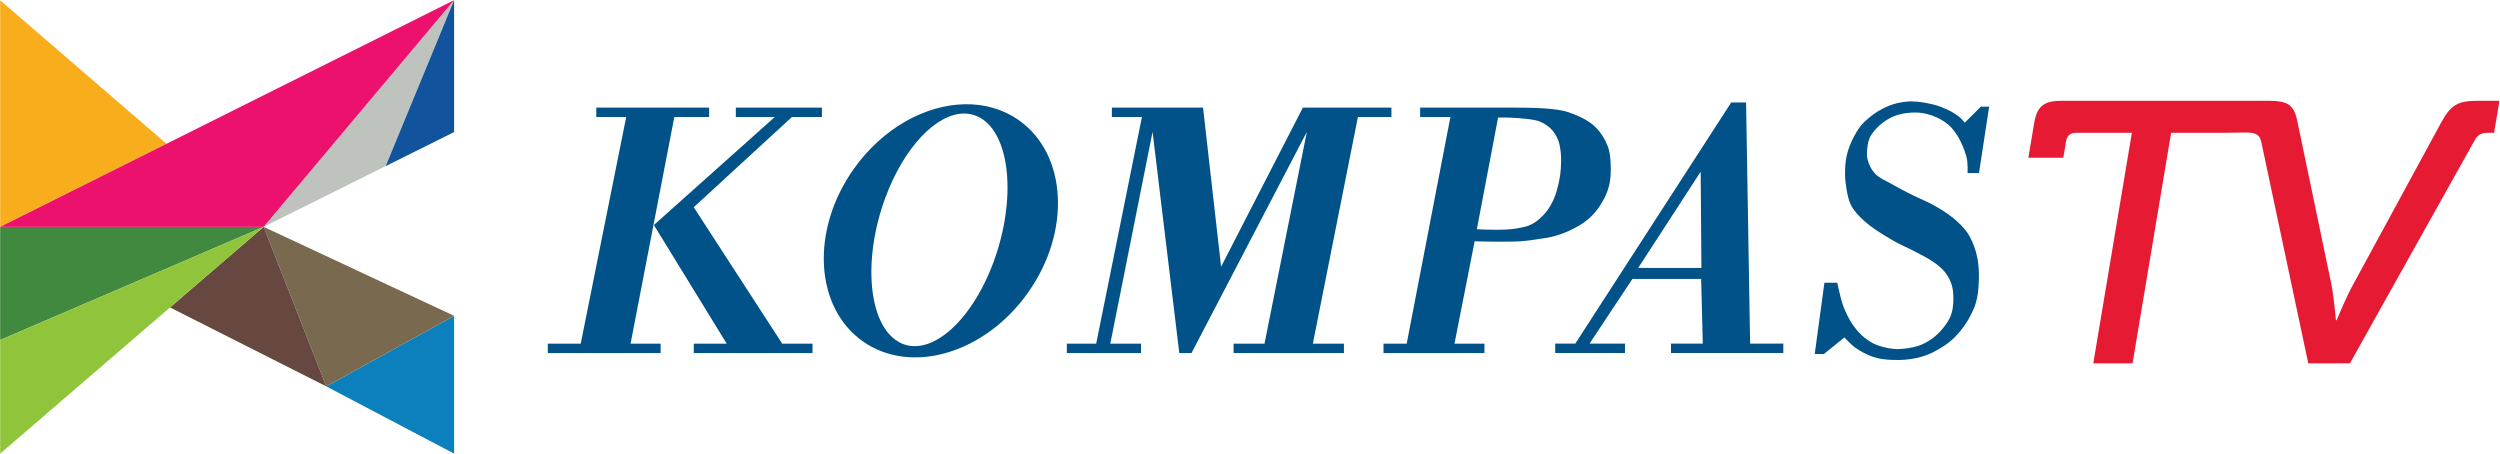 <?xml version="1.0" encoding="UTF-8" standalone="no"?>
<svg
   xmlns:dc="http://purl.org/dc/elements/1.1/"
   xmlns:cc="http://creativecommons.org/ns#"
   xmlns:rdf="http://www.w3.org/1999/02/22-rdf-syntax-ns#"
   xmlns:svg="http://www.w3.org/2000/svg"
   xmlns="http://www.w3.org/2000/svg"
   xmlns:sodipodi="http://sodipodi.sourceforge.net/DTD/sodipodi-0.dtd"
   xmlns:inkscape="http://www.inkscape.org/namespaces/inkscape"
   version="1.1"
   id="Layer_1"
   x="0px"
   y="0px"
   width="1000"
   height="181.593"
   viewBox="-297.099 -279.453 1000 181.593"
   enable-background="new -297.099 -279.453 1000 940.605"
   xml:space="preserve"
   sodipodi:docname="Kompas_TV_(2011)_logo.svg"
   inkscape:version="1.0.2 (e86c870879, 2021-01-15)"><defs
   id="defs81">
	
	
	
	
	
	
	
	
	
	
	
</defs><sodipodi:namedview
   pagecolor="#ffffff"
   bordercolor="#666666"
   borderopacity="1"
   objecttolerance="10"
   gridtolerance="10"
   guidetolerance="10"
   inkscape:pageopacity="0"
   inkscape:pageshadow="2"
   inkscape:window-width="1366"
   inkscape:window-height="705"
   id="namedview79"
   showgrid="false"
   inkscape:zoom="0.5"
   inkscape:cx="428.96817"
   inkscape:cy="181.21158"
   inkscape:window-x="-8"
   inkscape:window-y="-8"
   inkscape:window-maximized="1"
   inkscape:current-layer="Layer_1"
   inkscape:document-rotation="0" />

<g
   id="g911"><g
     id="g922"
     transform="matrix(1,0,0,1,-0.223,-0.427)"><path
       sodipodi:nodetypes="ssccssccccccccccsccsccccccccs"
       inkscape:connector-curvature="0"
       id="path856"
       d="m 527.701,-238.705 c -7.067,0 -9.796,2.231 -10.916,8.925 l -2.315,13.834 h 13.977 l 1.12,-6.694 c 0.373,-2.231 1.804,-3.272 4.003,-3.272 h 22.3 l -15.435,92.227 h 15.704 l 15.435,-92.227 h 14.554 c 3.583,0.052 11.246,-0.042 13.818,-0.093 7.367,-0.275 7.277,1.727 8.15,5.939 l 18.336,86.381 h 16.647 l 49.751,-88.954 c 1.39,-2.677 2.903,-3.272 5.73,-3.272 h 2.199 l 2.141,-12.793 h -8.794 c -7.852,0 -10.639,1.636 -14.479,8.627 l -35.171,64.708 c -3.145,5.653 -6.655,14.429 -6.655,14.429 h -0.314 c 0,0 -0.73,-8.776 -1.826,-14.429 l -13.512,-64.708 c -1.343,-6.991 -3.739,-8.627 -11.591,-8.627 h -8.794 z"
       style="font-style:normal;font-variant:normal;font-weight:normal;font-stretch:normal;font-size:medium;line-height:1.25;font-family:Museo;-inkscape-font-specification:Museo;letter-spacing:0px;word-spacing:0px;fill:#e61b33;fill-opacity:1;stroke:none;stroke-width:0.796" /><path
       inkscape:connector-curvature="0"
       id="path906"
       d="m 467.289,-238.458 c -1.824,0.042 -3.814,0.328 -5.665,0.792 -1.954,0.49 -3.65,1.19 -5.492,2.128 -2.679,1.363 -5.101,3.218 -7.273,5.294 -1.684,1.61 -2.845,3.446 -3.958,5.492 -1.306,2.4 -2.377,4.964 -3.018,7.62 -0.603,2.497 -0.742,5.101 -0.742,7.669 0,2.038 0.245,4.078 0.594,6.086 0.335,1.927 0.775,4.328 1.633,6.086 1.19,2.44 2.824,4.174 4.799,6.036 3.712,3.499 7.83,5.866 12.221,8.461 2.781,1.644 5.81,2.83 8.659,4.354 2.592,1.386 5.269,2.657 7.669,4.354 1.48,1.046 2.937,2.179 4.107,3.562 1.023,1.21 1.866,2.595 2.474,4.058 0.586,1.411 0.968,2.88 1.089,4.404 0.225,2.837 0.15,5.842 -0.693,8.56 -0.619,1.997 -1.82,3.803 -3.117,5.443 -1.513,1.913 -3.287,3.687 -5.344,4.997 -1.561,0.995 -3.251,1.912 -5.022,2.449 -2.461,0.747 -5.112,1.102 -7.682,1.212 -1.05,0.046 -3.037,-0.163 -4.07,-0.359 -1.611,-0.305 -3.08,-0.706 -4.614,-1.287 -1.928,-0.729 -3.08,-1.529 -4.725,-2.771 -1.856,-1.401 -3.39,-3.226 -4.738,-5.121 -1.468,-2.064 -2.587,-4.372 -3.575,-6.704 -0.587,-1.386 -0.986,-2.841 -1.385,-4.292 -0.543,-1.972 -1.373,-5.987 -1.373,-5.987 h -5.158 l -3.872,28.5 h 3.662 l 8.214,-6.63 c 0,0 2.599,2.846 4.156,3.958 2.269,1.621 4.779,2.971 7.422,3.859 2.601,0.875 5.372,1.103 8.115,1.188 3.084,0.096 6.193,-0.115 9.203,-0.792 2.249,-0.506 4.478,-1.228 6.531,-2.276 3.187,-1.626 6.313,-3.57 8.807,-6.135 3.355,-3.45 5.77,-7.136 7.62,-11.578 1.102,-2.646 1.585,-5.552 1.781,-8.411 0.318,-4.619 0.269,-9.399 -0.99,-13.855 -0.778,-2.754 -1.98,-5.798 -3.662,-8.115 -1.576,-2.171 -3.564,-4.042 -5.641,-5.739 -2.437,-1.992 -5.17,-3.609 -7.917,-5.146 -2.614,-1.462 -5.438,-2.515 -8.115,-3.859 -2.835,-1.424 -5.67,-2.857 -8.411,-4.453 -2.333,-1.358 -5.006,-2.362 -6.828,-4.354 -1.354,-1.481 -2.25,-3.406 -2.771,-5.344 -0.368,-1.371 -0.354,-2.844 -0.198,-4.255 0.206,-1.869 0.494,-3.844 1.484,-5.443 1.908,-3.078 4.869,-5.618 8.115,-7.224 3.102,-1.535 6.733,-2.061 10.193,-1.979 2.783,0.065 5.588,0.81 8.115,1.979 2.293,1.061 4.504,2.523 6.135,4.453 2.78,3.29 4.628,7.417 5.739,11.578 0.533,1.995 0.383,6.185 0.383,6.185 h 4.565 l 4.057,-26.546 h -3.34 l -6.408,6.408 c 0,0 -1.055,-1.321 -1.682,-1.88 -0.98,-0.874 -2.081,-1.616 -3.216,-2.276 -1.448,-0.842 -2.993,-1.515 -4.552,-2.128 -0.952,-0.374 -1.924,-0.708 -2.919,-0.94 -2.858,-0.666 -5.676,-1.239 -8.609,-1.287 h -0.767 z"
       style="fill:#005288;stroke-width:0.503" /><path
       inkscape:connector-curvature="0"
       id="path898"
       d="m -58.361,-235.978 v 3.761 h 11.962 l -18.184,90.645 h -13.174 v 3.761 h 45.126 v -3.761 h -12.024 l 17.504,-90.645 h 13.916 v -3.761 z"
       style="fill:#005288;stroke-width:0.503" /><path
       inkscape:connector-curvature="0"
       id="path896"
       d="m -2.547,-235.978 v 3.761 H 13.027 l -48.354,43.196 29.131,47.451 H -19.37 v 3.761 h 47.501 v -3.761 h -12.123 l -35.39,-54.562 39.262,-36.083 h 12.011 v -3.761 H -2.547 Z"
       style="fill:#005288;stroke-width:0.503" /><path
       inkscape:connector-curvature="0"
       id="path894"
       d="m 147.872,-235.978 v 3.761 h 12.024 l -18.295,90.645 h -11.739 v 3.761 h 29.688 v -3.761 h -12.308 l 16.909,-84.708 10.687,88.471 h 4.886 l 46.14,-88.471 -16.935,84.708 h -12.37 v 3.761 h 44.136 v -3.761 h -12.432 l 17.986,-90.484 0.025,-0.161 h 13.421 v -3.761 h -12.778 -22.649 l -32.706,63.633 -7.224,-63.633 H 147.872 Z"
       style="fill:#005288;stroke-width:0.503" /><path
       inkscape:connector-curvature="0"
       d="m 88.853,-233.615 c 2.292,0.019 4.5,0.601 6.556,1.818 11.96,7.083 14.262,32.839 5.146,57.535 -9.116,24.693 -26.201,38.972 -38.161,31.89 -11.96,-7.083 -14.262,-32.84 -5.146,-57.535 7.549,-20.449 20.562,-33.761 31.605,-33.708 z m 0.322,-3.718 c -15.868,0.23 -33.033,9.571 -44.618,25.977 -17.243,24.419 -15.585,55.246 3.699,68.865 19.284,13.617 48.887,4.862 66.128,-19.557 17.243,-24.419 15.598,-55.246 -3.686,-68.865 -6.328,-4.468 -13.774,-6.532 -21.523,-6.42 z"
       style="fill:#005288;stroke-width:0.503"
       id="path892" /><path
       inkscape:connector-curvature="0"
       d="m 302.356,-232.007 h 3.612 c 0.038,0 8.034,0.194 12.06,1.249 1.187,0.311 3.005,1.28 3.996,2.004 1.839,1.344 3.032,2.865 4.008,4.923 0.961,2.028 1.191,3.991 1.435,6.222 0.193,1.766 0.098,4.35 -0.025,6.123 -0.217,3.146 -0.822,6.003 -1.707,9.03 -0.629,2.151 -1.38,3.867 -2.511,5.801 -1.189,2.034 -2.564,3.636 -4.342,5.183 -1.401,1.219 -2.788,2.133 -4.527,2.783 -1.563,0.584 -5.328,1.188 -6.989,1.348 -5.134,0.495 -13.496,0 -13.496,0 l 8.486,-44.668 z m 5.283,-3.99 c -0.913,0 -1.441,0.019 -1.46,0.019 h -35.007 v 3.761 h 12.11 l -17.478,90.645 h -9.277 v 3.761 h 40.375 v -3.761 h -11.986 l 8.065,-40.932 c 0,0 12.134,0.356 18.184,0 2.259,-0.133 4.508,-0.443 6.742,-0.804 1.867,-0.302 3.81,-0.513 5.653,-0.94 2.455,-0.568 4.725,-1.36 7.026,-2.387 2.855,-1.274 5.654,-2.834 8.003,-4.898 1.717,-1.509 3.26,-3.252 4.502,-5.171 1.556,-2.402 2.889,-5.021 3.6,-7.793 0.794,-3.095 0.839,-6.371 0.668,-9.562 -0.119,-2.211 -0.361,-4.48 -1.163,-6.544 -1.121,-2.887 -2.915,-5.721 -5.17,-7.842 -2.758,-2.595 -6.4,-4.196 -9.958,-5.492 -3.299,-1.202 -6.827,-1.485 -10.329,-1.732 -4.218,-0.297 -10.314,-0.329 -13.1,-0.321 z"
       style="fill:#005288;stroke-width:0.503"
       id="path890" /><path
       inkscape:connector-curvature="0"
       d="m 383.391,-210.347 0.297,38.495 h -25.284 l 24.987,-38.495 z m 12.225,-27.703 -62.38,96.47 h -8.028 v 3.761 h 27.907 v -3.761 h -14.176 l 17.145,-25.866 h 27.498 l 0.656,25.866 h -12.716 v 3.761 h 44.928 v -3.761 h -13.285 l -1.608,-96.47 h -5.938 z"
       style="fill:#005288;stroke-width:0.503"
       id="path866" /></g><g
     id="g947"
     transform="matrix(0.189,0,0,0.189,-241.052,-226.578)"><path
       id="rect988-1-3"
       style="opacity:1;fill:#0c7fbd;fill-opacity:1;stroke-width:129.368;stroke-linecap:square;stroke-linejoin:round;paint-order:stroke fill markers"
       d="M 664.527,388.687 394.034,537.995 664.527,680.292 Z"
       sodipodi:nodetypes="cccc" /><path
       style="opacity:1;fill:#79694f;stroke-width:1.674"
       inkscape:connector-curvature="0"
       id="path3596-7"
       d="M 261.414,200.32 664.527,388.687 394.034,537.995 Z"
       sodipodi:nodetypes="cccc" /><path
       id="rect988-1-5-4"
       style="opacity:1;fill:#664840;fill-opacity:1;stroke-width:129.368;stroke-linecap:square;stroke-linejoin:round;paint-order:stroke fill markers"
       d="M 261.414,200.32 63.233,370.902 394.034,537.994 Z" /><path
       id="path3586-6"
       style="opacity:1;fill:#40893f;stroke-width:1.674"
       d="M -296.218,200.319 -296.219,439.779 261.415,200.319 Z"
       sodipodi:nodetypes="cccc" /><path
       id="path3594-1"
       style="display:inline;opacity:1;fill:#f8ae1c;stroke-width:1.674"
       d="M -296.218,-279.153 V 200.318 L 55.854,24.502 Z" /><path
       style="display:inline;opacity:1;fill:#bec4bd;stroke-width:1.674"
       inkscape:connector-curvature="0"
       id="path3588-0"
       d="M 664.527,-279.453 261.415,200.319 519.736,71.756 Z"
       sodipodi:nodetypes="cccc" /><path
       id="rect988-4-5"
       style="display:inline;opacity:1;fill:#11539c;fill-opacity:1;stroke-width:129.368;stroke-linecap:square;stroke-linejoin:round;paint-order:stroke fill markers"
       d="M 664.527,-279.453 519.736,71.756 664.524,-0.246 Z"
       sodipodi:nodetypes="cccc" /><path
       style="display:inline;opacity:1;fill:#ec116d;stroke-width:1.674"
       inkscape:connector-curvature="0"
       id="path3592-2"
       d="m 261.415,200.319 -557.633,-6e-4 960.744,-479.772 z"
       sodipodi:nodetypes="cccc" /><path
       id="path3584-6-3"
       style="opacity:1;fill:#90c43a;stroke-width:1.674"
       d="m 261.415,200.319 -557.634,239.46 v 240.513 z"
       sodipodi:nodetypes="cccc" /></g></g></svg>
